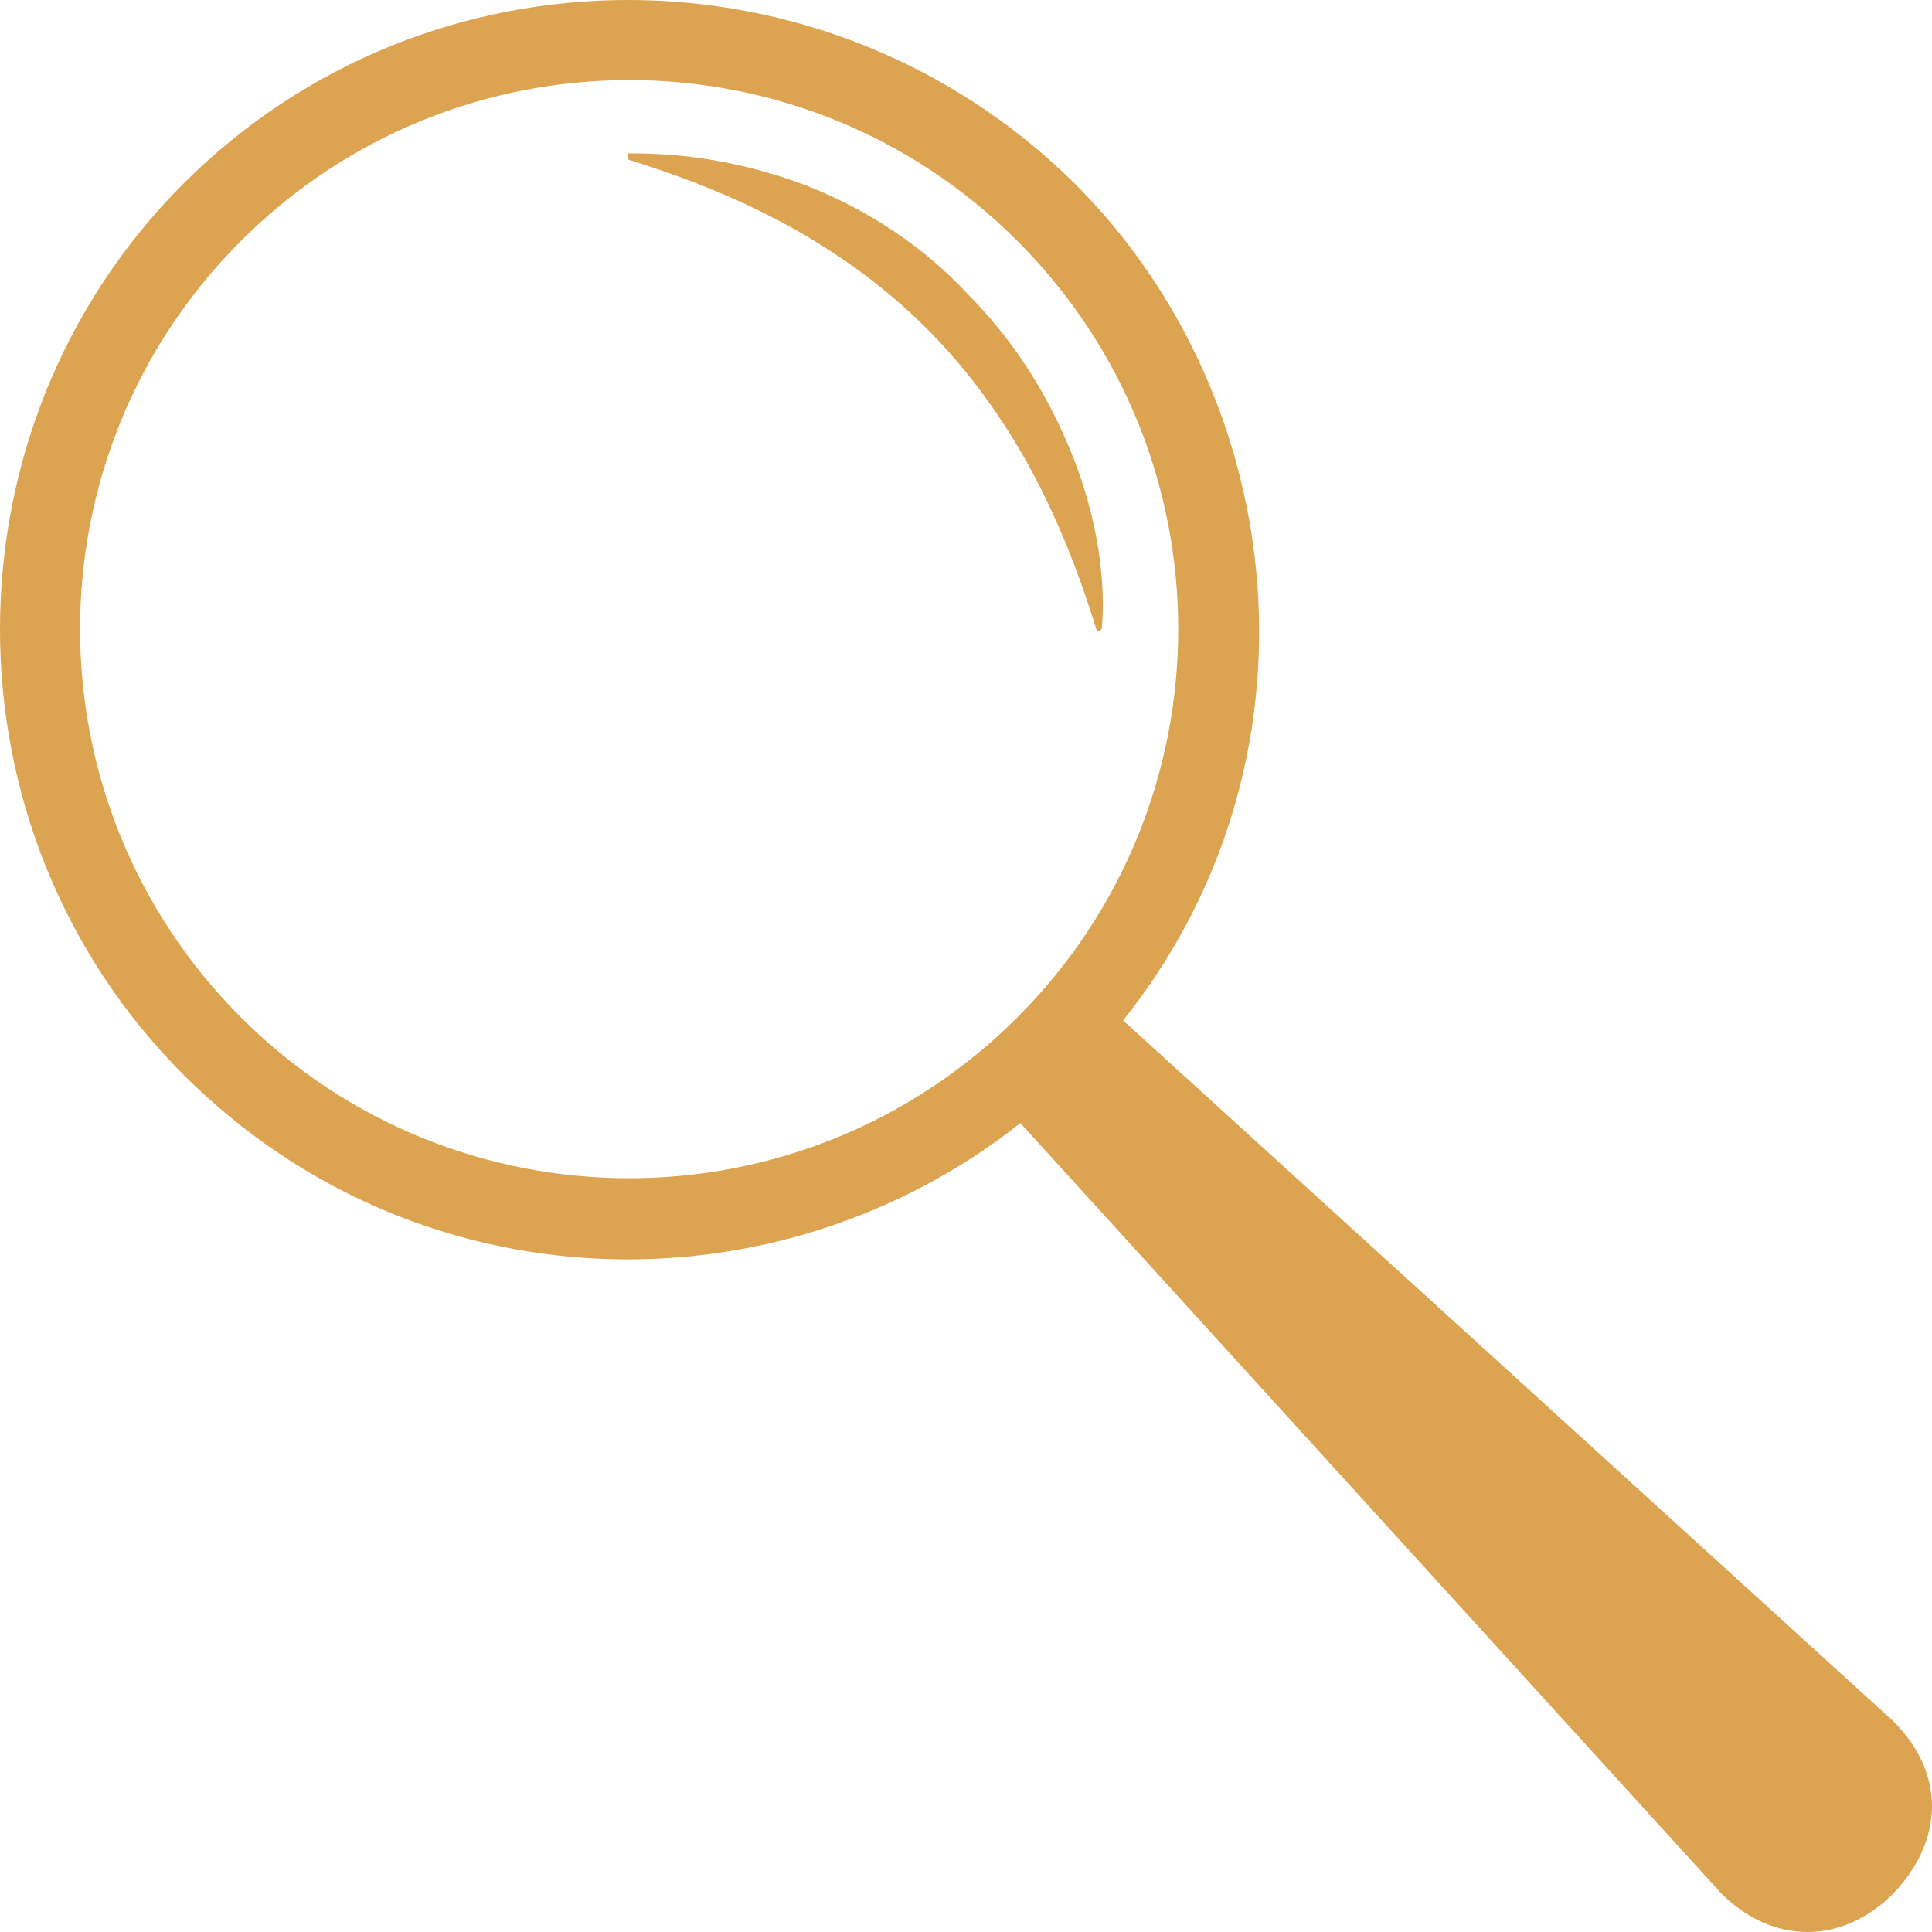 <svg xmlns="http://www.w3.org/2000/svg" width="79" height="79" fill="none" viewBox="0 0 79 79"><path fill="#DCA451" d="M7.505 7.505c10.006-10.007 26.312-10.007 36.442 0 8.895 8.894 10.377 23.718 1.977 34.219l31.5 28.66c2.101 2.1 2.101 4.817 0 7.04-2.1 2.101-4.94 2.101-7.04 0l-28.66-31.5c-10.007 7.906-24.707 7.535-34.22-1.977-10.006-10.006-10.006-26.436 0-36.442zM9.852 41.6c8.77 8.771 22.977 8.771 31.748 0 8.771-8.77 8.771-22.977 0-31.748-8.77-8.771-22.977-8.771-31.748 0-8.771 8.77-8.771 22.977 0 31.748z"></path><path fill="#DCA451" d="M25.663 6.269c1.606 0 4.2.123 7.412 1.358 2.47.989 4.694 2.471 6.424 4.324 1.853 1.853 3.212 3.953 4.2 6.3 1.359 3.212 1.483 5.93 1.359 7.412 0 0 0 .124-.124.124 0 0-.123 0-.123-.124-.247-.74-1.112-3.706-2.841-6.794-1.112-1.977-2.471-3.83-4.077-5.435-1.606-1.606-3.459-2.965-5.435-4.077-3.089-1.73-6.054-2.594-6.795-2.841v-.247c0 .123 0 0 0 0z"></path></svg>
